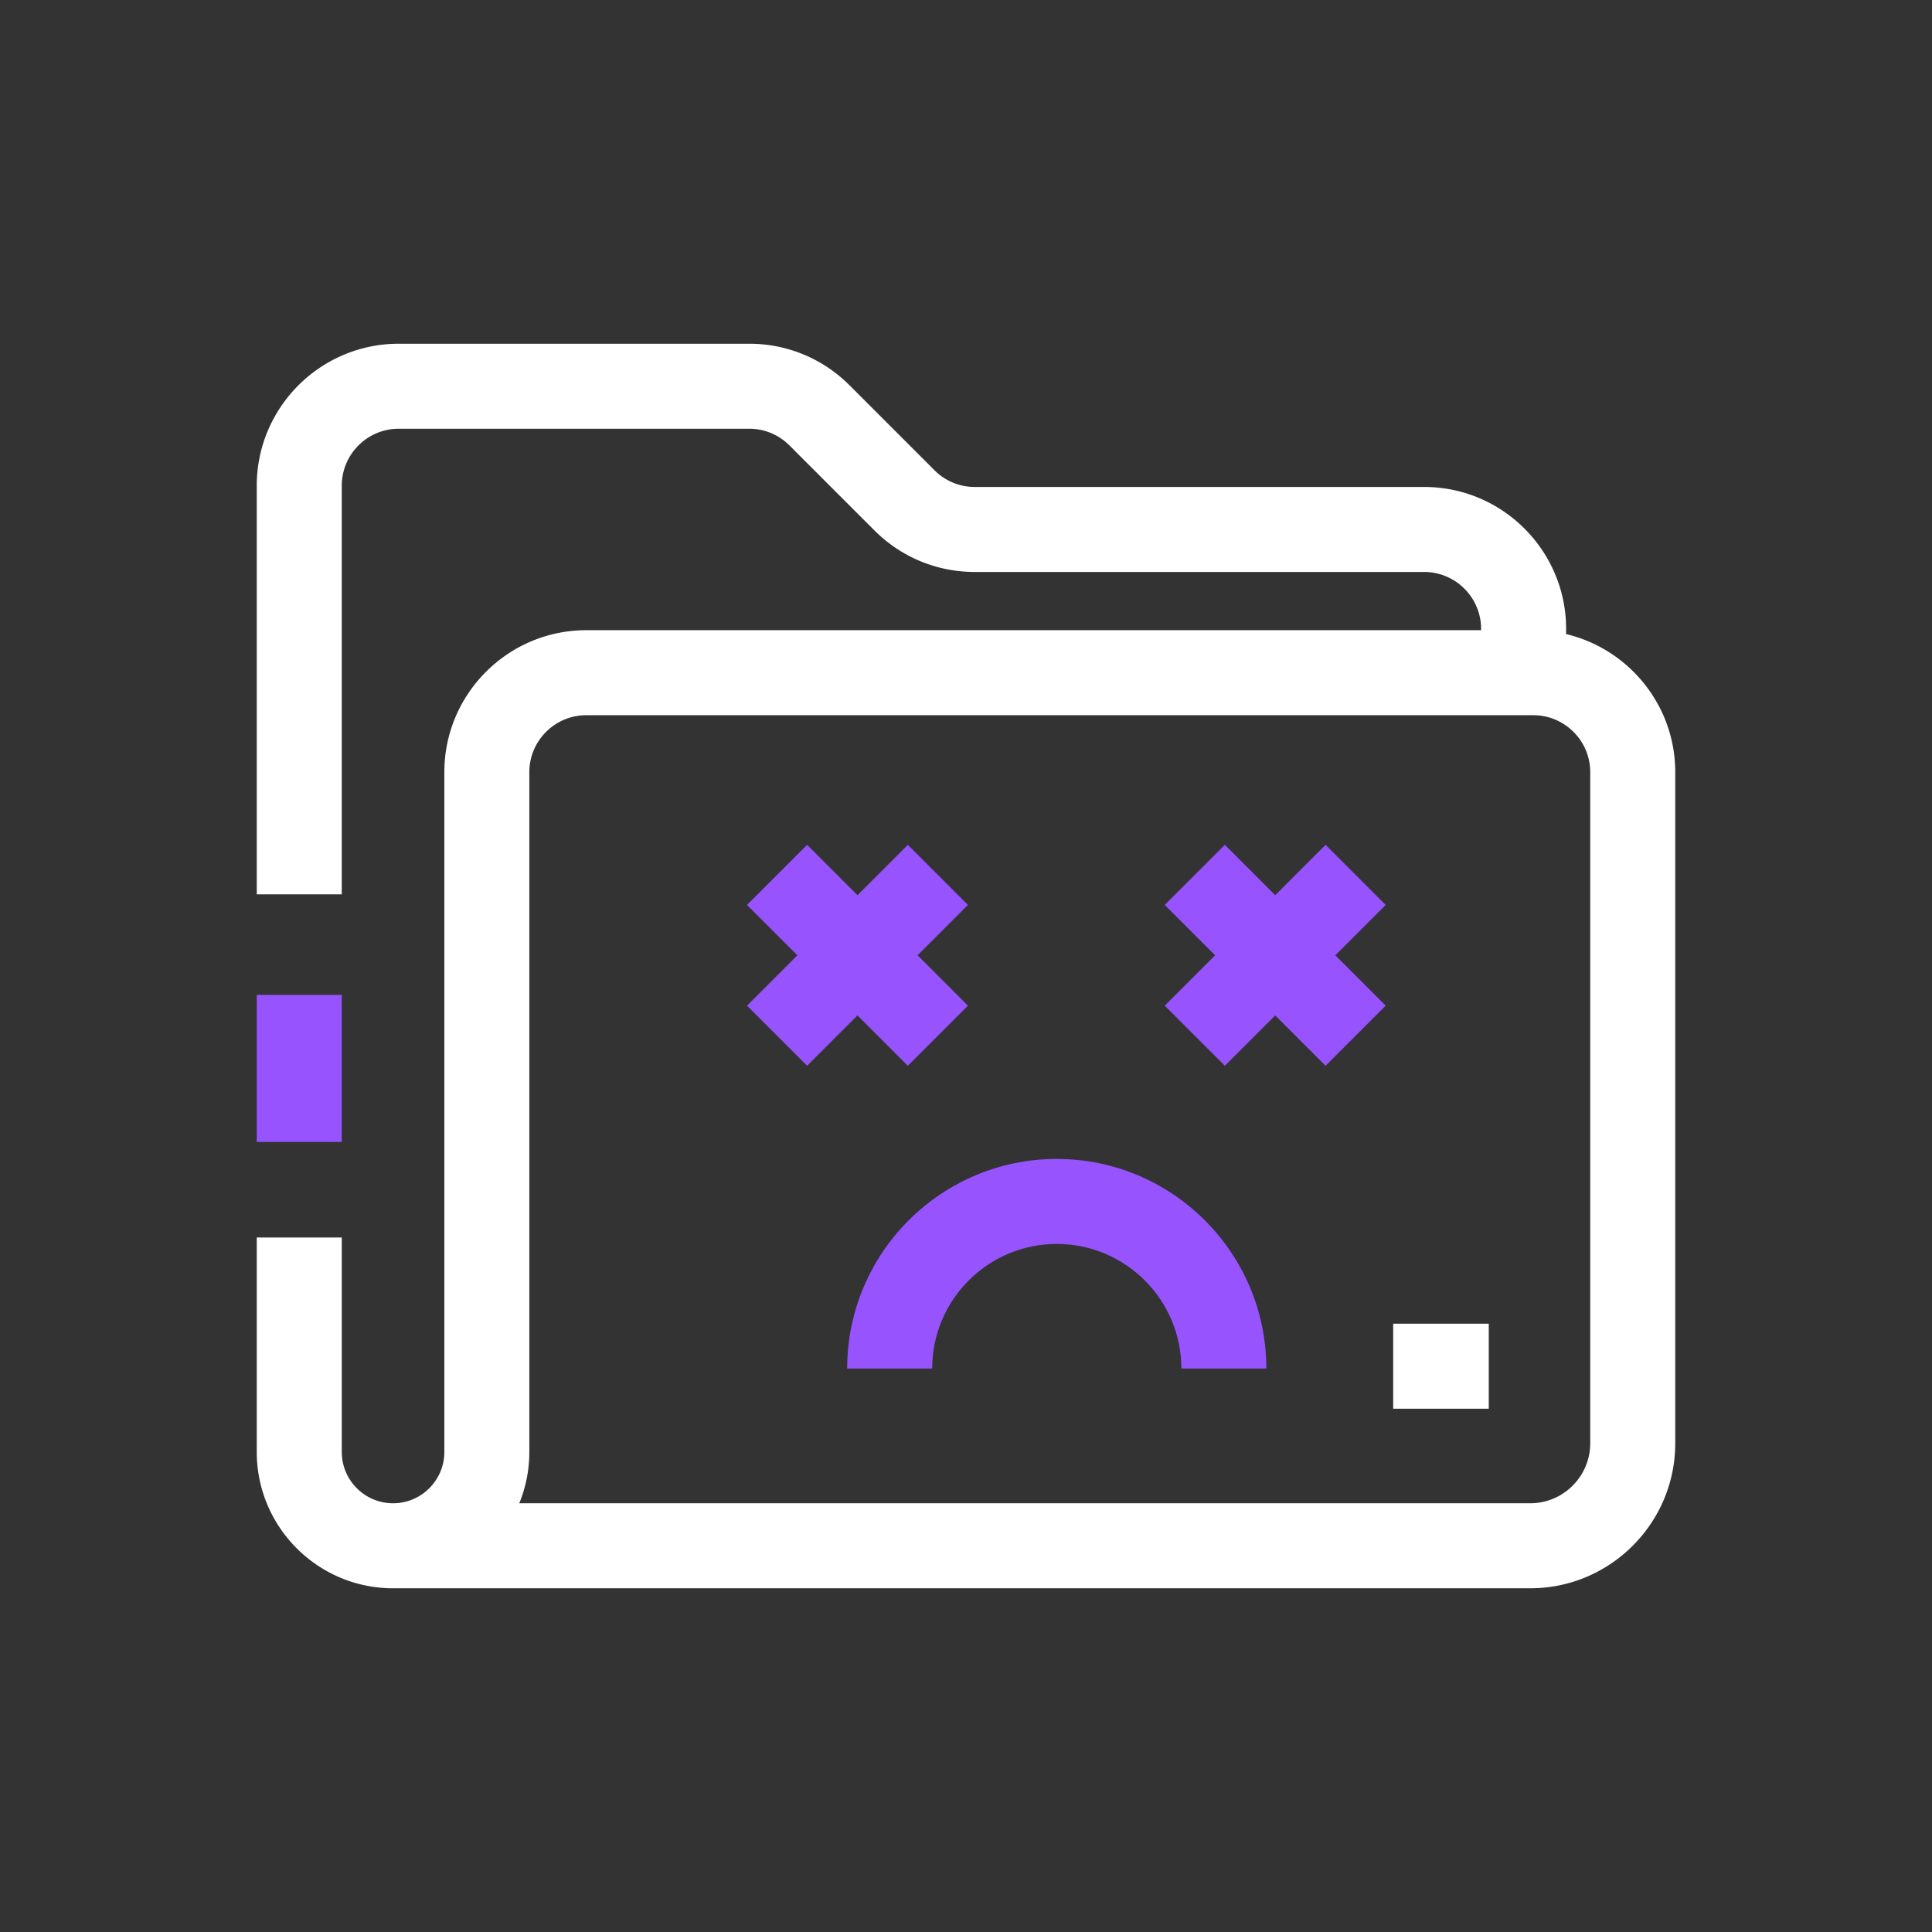 <svg xmlns="http://www.w3.org/2000/svg" xmlns:xlink="http://www.w3.org/1999/xlink" width="512" height="512" x="0" y="0" viewBox="0 0 500 500" style="enable-background:new 0 0 512 512" xml:space="preserve" class=""><rect x="0" y="0" width="500" height="500" fill="#333333" stroke="none"/>  <g>    <path fill="#ffffff" d="M405.308 164.099v-1.332c0-20.26-16.483-36.742-36.742-36.742H252.277a14.643 14.643 0 0 1-10.423-4.317l-21.99-21.991c-6.94-6.94-16.167-10.76-25.98-10.76h-90.695c-20.258 0-36.74 16.48-36.74 36.74v105.762h22V125.696c0-8.128 6.612-14.74 14.74-14.74h90.695c3.937 0 7.638 1.533 10.423 4.318l21.99 21.99c6.94 6.94 16.167 10.761 25.98 10.761h116.29c8.127 0 14.74 6.614 14.74 14.742v.329H151.734c-20.258 0-36.74 16.481-36.74 36.74v175.936c0 7.319-5.954 13.272-13.272 13.272s-13.272-5.953-13.272-13.272V320.27h-22v55.502c0 19.45 15.822 35.272 35.272 35.272.057 0 .113-.004.17-.004v.004h294.13c20.694 0 37.53-16.836 37.53-37.53V199.836c0-17.334-12.07-31.892-28.243-35.737zm6.243 209.415c0 8.563-6.967 15.53-15.53 15.53H134.392c1.671-4.1 2.6-8.578 2.6-13.271V199.835c0-8.128 6.612-14.74 14.74-14.74H396.81c8.128 0 14.74 6.612 14.74 14.74v173.678z" opacity="1" data-original="#171944" class=""></path>    <path fill="#9653fe" d="M66.449 257.468h22v38.062h-22z" opacity="1" data-original="#9653fe"></path>    <path fill="#ffffff" d="M360.552 342.573h24.74v22h-24.74z" opacity="1" data-original="#171944" class=""></path>    <g fill="#9653fe">      <path d="m234.948 275.823 15.557-15.556-13.034-13.035 13.034-13.034-15.557-15.556-13.034 13.034-13.034-13.034-15.557 15.556 13.034 13.034-13.034 13.035 15.557 15.556 13.034-13.034zM358.617 260.267l-13.034-13.035 13.034-13.034-15.556-15.556-13.035 13.034-13.034-13.034-15.556 15.556 13.034 13.034-13.034 13.035 15.556 15.556 13.034-13.034 13.035 13.034zM273.49 299.93c-29.91 0-54.242 24.333-54.242 54.242h22c0-17.778 14.463-32.241 32.241-32.241s32.243 14.463 32.243 32.24h22c0-29.908-24.334-54.24-54.243-54.24z" fill="#9653fe" opacity="1" data-original="#9653fe"></path>    </g>  </g></svg>
